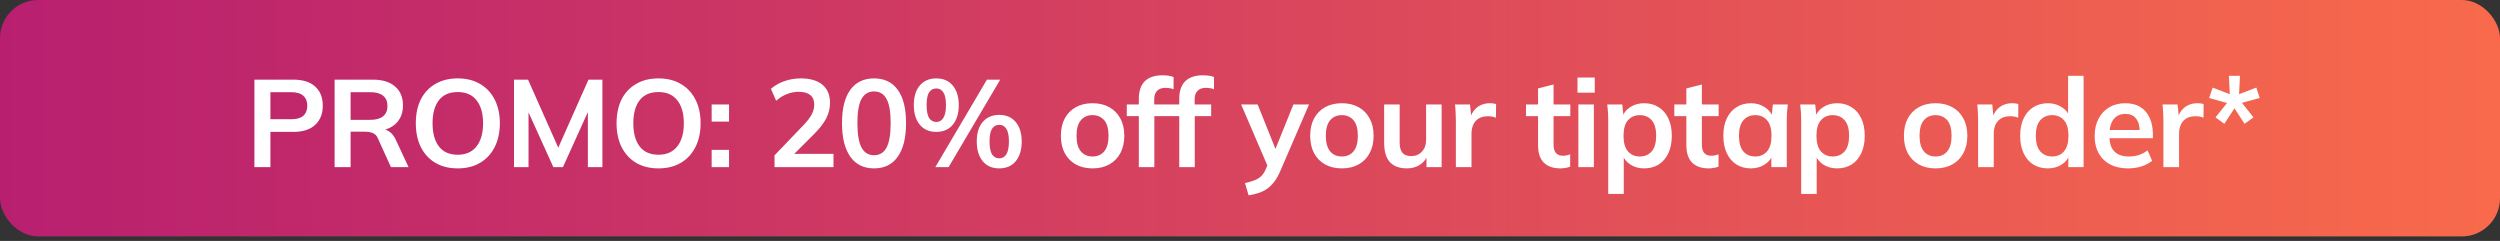 <svg width="332" height="32" viewBox="0 0 332 32" fill="none" xmlns="http://www.w3.org/2000/svg">
<rect x="0" y="0" width="332" height="32" fill="#333333" stroke="none"/>
<rect width="332" height="31.395" rx="5.066" fill="url(#paint0_linear_407_3808)"/>
<path d="M33.784 22.198V10.576H38.944C40.219 10.576 41.191 10.883 41.862 11.499C42.532 12.114 42.867 12.96 42.867 14.037C42.867 15.104 42.532 15.95 41.862 16.576C41.191 17.203 40.219 17.516 38.944 17.516H35.911V22.198H33.784ZM35.911 15.834H38.697C39.4 15.834 39.927 15.681 40.279 15.373C40.631 15.054 40.807 14.609 40.807 14.037C40.807 13.466 40.631 13.026 40.279 12.719C39.927 12.4 39.4 12.241 38.697 12.241H35.911V15.834ZM44.434 22.198V10.576H49.511C50.786 10.576 51.769 10.878 52.462 11.482C53.165 12.087 53.517 12.928 53.517 14.005C53.517 14.719 53.357 15.329 53.039 15.834C52.731 16.34 52.286 16.73 51.703 17.005C51.121 17.268 50.434 17.4 49.643 17.4L49.873 17.087H50.434C50.896 17.087 51.308 17.208 51.67 17.45C52.033 17.692 52.33 18.06 52.56 18.554L54.258 22.198H51.918L50.203 18.422C50.049 18.038 49.813 17.785 49.494 17.664C49.187 17.543 48.813 17.483 48.373 17.483H46.56V22.198H44.434ZM46.56 15.917H49.165C49.912 15.917 50.478 15.763 50.863 15.455C51.258 15.136 51.456 14.675 51.456 14.07C51.456 13.466 51.258 13.01 50.863 12.702C50.478 12.395 49.912 12.241 49.165 12.241H46.56V15.917ZM55.219 16.378C55.219 15.159 55.439 14.103 55.878 13.213C56.329 12.323 56.972 11.636 57.807 11.153C58.642 10.658 59.637 10.411 60.791 10.411C61.934 10.411 62.923 10.658 63.758 11.153C64.593 11.636 65.236 12.323 65.687 13.213C66.148 14.103 66.379 15.153 66.379 16.362C66.379 17.582 66.148 18.642 65.687 19.543C65.236 20.434 64.593 21.126 63.758 21.62C62.923 22.115 61.934 22.362 60.791 22.362C59.637 22.362 58.642 22.115 57.807 21.62C56.983 21.126 56.346 20.434 55.895 19.543C55.444 18.642 55.219 17.587 55.219 16.378ZM57.444 16.378C57.444 17.686 57.725 18.708 58.285 19.445C58.846 20.181 59.681 20.549 60.791 20.549C61.868 20.549 62.698 20.181 63.28 19.445C63.862 18.708 64.154 17.686 64.154 16.378C64.154 15.06 63.862 14.037 63.28 13.312C62.709 12.587 61.879 12.224 60.791 12.224C59.681 12.224 58.846 12.587 58.285 13.312C57.725 14.037 57.444 15.06 57.444 16.378ZM68.26 22.198V10.576H70.123L74.393 20.186H73.882L78.151 10.576H79.998V22.198H78.069V13.576H78.662L74.755 22.198H73.486L69.579 13.576H70.189V22.198H68.26ZM81.879 16.378C81.879 15.159 82.099 14.103 82.538 13.213C82.989 12.323 83.632 11.636 84.467 11.153C85.302 10.658 86.297 10.411 87.451 10.411C88.594 10.411 89.583 10.658 90.418 11.153C91.253 11.636 91.896 12.323 92.347 13.213C92.808 14.103 93.039 15.153 93.039 16.362C93.039 17.582 92.808 18.642 92.347 19.543C91.896 20.434 91.253 21.126 90.418 21.62C89.583 22.115 88.594 22.362 87.451 22.362C86.297 22.362 85.302 22.115 84.467 21.62C83.643 21.126 83.005 20.434 82.555 19.543C82.104 18.642 81.879 17.587 81.879 16.378ZM84.104 16.378C84.104 17.686 84.384 18.708 84.945 19.445C85.505 20.181 86.341 20.549 87.451 20.549C88.528 20.549 89.357 20.181 89.94 19.445C90.522 18.708 90.814 17.686 90.814 16.378C90.814 15.06 90.522 14.037 89.94 13.312C89.368 12.587 88.539 12.224 87.451 12.224C86.341 12.224 85.505 12.587 84.945 13.312C84.384 14.037 84.104 15.06 84.104 16.378ZM94.508 16.148V13.873H96.816V16.148H94.508ZM94.508 22.198V19.906H96.816V22.198H94.508ZM102.857 22.198V20.631L106.714 16.609C107.198 16.104 107.555 15.636 107.786 15.208C108.017 14.779 108.132 14.34 108.132 13.889C108.132 13.329 107.956 12.906 107.604 12.62C107.253 12.334 106.742 12.191 106.071 12.191C105.533 12.191 105.016 12.29 104.522 12.488C104.027 12.675 103.544 12.972 103.071 13.378L102.379 11.796C102.851 11.378 103.434 11.043 104.126 10.79C104.83 10.537 105.566 10.411 106.335 10.411C107.588 10.411 108.55 10.691 109.22 11.252C109.89 11.812 110.226 12.614 110.226 13.658C110.226 14.384 110.055 15.076 109.715 15.735C109.374 16.384 108.846 17.065 108.132 17.78L104.917 20.994V20.434H110.687V22.198H102.857ZM116.071 22.362C114.709 22.362 113.659 21.846 112.923 20.813C112.186 19.769 111.818 18.285 111.818 16.362C111.818 14.417 112.186 12.938 112.923 11.927C113.659 10.916 114.709 10.411 116.071 10.411C117.445 10.411 118.495 10.916 119.22 11.927C119.956 12.938 120.324 14.411 120.324 16.345C120.324 18.28 119.956 19.769 119.22 20.813C118.495 21.846 117.445 22.362 116.071 22.362ZM116.071 20.615C116.819 20.615 117.374 20.274 117.736 19.593C118.099 18.901 118.28 17.818 118.28 16.345C118.28 14.873 118.099 13.807 117.736 13.147C117.374 12.477 116.819 12.142 116.071 12.142C115.335 12.142 114.78 12.477 114.406 13.147C114.044 13.807 113.862 14.873 113.862 16.345C113.862 17.818 114.044 18.901 114.406 19.593C114.78 20.274 115.335 20.615 116.071 20.615ZM125.972 22.198H124.208L131.066 10.576H132.83L125.972 22.198ZM124.34 17.516C123.406 17.516 122.675 17.197 122.148 16.56C121.62 15.922 121.356 15.054 121.356 13.955C121.356 12.845 121.62 11.977 122.148 11.351C122.686 10.724 123.417 10.411 124.34 10.411C125.274 10.411 126.005 10.73 126.533 11.367C127.06 12.004 127.324 12.867 127.324 13.955C127.324 15.054 127.06 15.922 126.533 16.56C126.005 17.197 125.274 17.516 124.34 17.516ZM124.34 16.197C124.747 16.197 125.06 16.016 125.28 15.653C125.511 15.29 125.626 14.724 125.626 13.955C125.626 13.175 125.511 12.614 125.28 12.274C125.06 11.922 124.747 11.746 124.34 11.746C123.934 11.746 123.615 11.916 123.384 12.257C123.164 12.598 123.054 13.164 123.054 13.955C123.054 14.746 123.164 15.318 123.384 15.669C123.615 16.021 123.934 16.197 124.34 16.197ZM132.698 22.362C131.764 22.362 131.033 22.044 130.506 21.406C129.978 20.758 129.714 19.884 129.714 18.785C129.714 17.675 129.978 16.812 130.506 16.197C131.044 15.571 131.775 15.257 132.698 15.257C133.632 15.257 134.363 15.576 134.891 16.213C135.418 16.84 135.682 17.697 135.682 18.785C135.682 19.884 135.418 20.758 134.891 21.406C134.363 22.044 133.632 22.362 132.698 22.362ZM132.698 21.027C133.105 21.027 133.418 20.851 133.638 20.5C133.868 20.137 133.984 19.565 133.984 18.785C133.984 18.005 133.868 17.444 133.638 17.104C133.418 16.752 133.105 16.576 132.698 16.576C132.291 16.576 131.973 16.752 131.742 17.104C131.522 17.444 131.412 18.005 131.412 18.785C131.412 19.576 131.522 20.148 131.742 20.5C131.973 20.851 132.291 21.027 132.698 21.027ZM145.088 22.362C144.231 22.362 143.489 22.186 142.863 21.835C142.236 21.483 141.747 20.983 141.396 20.335C141.055 19.686 140.885 18.917 140.885 18.027C140.885 17.137 141.055 16.373 141.396 15.735C141.747 15.087 142.236 14.587 142.863 14.235C143.489 13.884 144.231 13.708 145.088 13.708C145.945 13.708 146.687 13.884 147.314 14.235C147.951 14.587 148.44 15.087 148.781 15.735C149.132 16.373 149.308 17.137 149.308 18.027C149.308 18.917 149.132 19.686 148.781 20.335C148.44 20.983 147.951 21.483 147.314 21.835C146.687 22.186 145.945 22.362 145.088 22.362ZM145.088 20.78C145.737 20.78 146.253 20.555 146.638 20.104C147.022 19.642 147.215 18.95 147.215 18.027C147.215 17.104 147.022 16.417 146.638 15.966C146.253 15.516 145.737 15.29 145.088 15.29C144.44 15.29 143.923 15.516 143.539 15.966C143.154 16.417 142.962 17.104 142.962 18.027C142.962 18.95 143.154 19.642 143.539 20.104C143.923 20.555 144.44 20.78 145.088 20.78ZM151.236 22.198V15.422H149.637V13.873H151.813L151.236 14.4V13.131C151.236 12.098 151.499 11.318 152.027 10.79C152.565 10.262 153.351 9.999 154.384 9.999C154.626 9.999 154.879 10.015 155.143 10.048C155.417 10.081 155.654 10.142 155.851 10.229V11.845C155.709 11.79 155.538 11.746 155.34 11.713C155.143 11.68 154.95 11.664 154.763 11.664C154.478 11.664 154.219 11.719 153.989 11.829C153.769 11.938 153.593 12.109 153.461 12.34C153.34 12.559 153.28 12.856 153.28 13.23V14.235L152.983 13.873H155.472V15.422H153.296V22.198H151.236ZM156.605 22.198V15.422H155.006V13.873H157.182L156.605 14.4V13.131C156.605 12.098 156.869 11.318 157.396 10.79C157.935 10.262 158.72 9.999 159.753 9.999C159.995 9.999 160.248 10.015 160.512 10.048C160.786 10.081 161.023 10.142 161.221 10.229V11.845C161.078 11.79 160.907 11.746 160.71 11.713C160.512 11.68 160.319 11.664 160.133 11.664C159.847 11.664 159.589 11.719 159.358 11.829C159.138 11.938 158.962 12.109 158.83 12.34C158.709 12.559 158.649 12.856 158.649 13.23V14.235L158.352 13.873H160.841V15.422H158.665V22.198H156.605ZM165.813 25.94L165.335 24.308C165.851 24.198 166.285 24.071 166.637 23.928C166.989 23.786 167.28 23.599 167.511 23.368C167.742 23.137 167.934 22.84 168.088 22.478L168.5 21.505L168.45 22.313L164.824 13.873H167.016L169.621 20.368H169.143L171.764 13.873H173.841L170.049 22.659C169.797 23.253 169.522 23.742 169.225 24.126C168.929 24.522 168.61 24.835 168.269 25.066C167.928 25.308 167.555 25.494 167.148 25.626C166.742 25.758 166.296 25.863 165.813 25.94ZM178.196 22.362C177.339 22.362 176.597 22.186 175.971 21.835C175.344 21.483 174.855 20.983 174.504 20.335C174.163 19.686 173.993 18.917 173.993 18.027C173.993 17.137 174.163 16.373 174.504 15.735C174.855 15.087 175.344 14.587 175.971 14.235C176.597 13.884 177.339 13.708 178.196 13.708C179.054 13.708 179.795 13.884 180.422 14.235C181.059 14.587 181.548 15.087 181.889 15.735C182.241 16.373 182.416 17.137 182.416 18.027C182.416 18.917 182.241 19.686 181.889 20.335C181.548 20.983 181.059 21.483 180.422 21.835C179.795 22.186 179.054 22.362 178.196 22.362ZM178.196 20.78C178.845 20.78 179.361 20.555 179.746 20.104C180.131 19.642 180.323 18.95 180.323 18.027C180.323 17.104 180.131 16.417 179.746 15.966C179.361 15.516 178.845 15.29 178.196 15.29C177.548 15.29 177.031 15.516 176.647 15.966C176.262 16.417 176.07 17.104 176.07 18.027C176.07 18.95 176.262 19.642 176.647 20.104C177.031 20.555 177.548 20.78 178.196 20.78ZM186.864 22.362C185.842 22.362 185.078 22.082 184.573 21.522C184.067 20.961 183.814 20.104 183.814 18.95V13.873H185.875V18.933C185.875 19.549 186.001 20.005 186.254 20.302C186.507 20.587 186.892 20.73 187.408 20.73C187.99 20.73 188.463 20.532 188.826 20.137C189.199 19.741 189.386 19.219 189.386 18.571V13.873H191.447V22.198H189.436V20.5H189.666C189.425 21.093 189.057 21.555 188.562 21.884C188.078 22.203 187.512 22.362 186.864 22.362ZM193.338 22.198V15.999C193.338 15.648 193.327 15.29 193.305 14.928C193.294 14.565 193.266 14.213 193.222 13.873H195.217L195.448 16.148H195.118C195.228 15.598 195.409 15.142 195.662 14.779C195.926 14.417 196.244 14.147 196.618 13.972C196.992 13.796 197.398 13.708 197.838 13.708C198.036 13.708 198.195 13.719 198.316 13.741C198.437 13.752 198.558 13.779 198.679 13.823L198.662 15.636C198.453 15.549 198.272 15.494 198.118 15.472C197.975 15.45 197.794 15.439 197.574 15.439C197.102 15.439 196.701 15.538 196.371 15.735C196.052 15.933 195.81 16.208 195.646 16.56C195.492 16.911 195.415 17.312 195.415 17.763V22.198H193.338ZM207.251 22.362C206.262 22.362 205.514 22.104 205.009 21.588C204.503 21.071 204.251 20.296 204.251 19.263V15.422H202.651V13.873H204.251V11.746L206.311 11.219V13.873H208.537V15.422H206.311V19.131C206.311 19.703 206.421 20.104 206.641 20.335C206.861 20.566 207.163 20.681 207.547 20.681C207.756 20.681 207.932 20.664 208.075 20.631C208.229 20.599 208.377 20.555 208.52 20.5V22.132C208.333 22.209 208.124 22.263 207.894 22.296C207.674 22.34 207.46 22.362 207.251 22.362ZM209.607 22.198V13.873H211.667V22.198H209.607ZM209.491 12.307V10.295H211.783V12.307H209.491ZM213.575 25.758V15.95C213.575 15.609 213.564 15.263 213.542 14.911C213.52 14.559 213.487 14.213 213.443 13.873H215.438L215.619 15.62H215.438C215.603 15.038 215.949 14.576 216.476 14.235C217.015 13.884 217.636 13.708 218.339 13.708C219.076 13.708 219.718 13.884 220.268 14.235C220.817 14.576 221.246 15.071 221.554 15.719C221.862 16.356 222.015 17.126 222.015 18.027C222.015 18.928 221.862 19.703 221.554 20.351C221.246 21 220.817 21.5 220.268 21.851C219.718 22.192 219.076 22.362 218.339 22.362C217.647 22.362 217.037 22.192 216.509 21.851C215.982 21.511 215.63 21.055 215.454 20.483H215.636V25.758H213.575ZM217.762 20.78C218.422 20.78 218.949 20.555 219.345 20.104C219.74 19.642 219.938 18.95 219.938 18.027C219.938 17.104 219.74 16.417 219.345 15.966C218.949 15.516 218.422 15.29 217.762 15.29C217.114 15.29 216.592 15.516 216.196 15.966C215.801 16.417 215.603 17.104 215.603 18.027C215.603 18.95 215.801 19.642 216.196 20.104C216.592 20.555 217.114 20.78 217.762 20.78ZM226.948 22.362C225.959 22.362 225.212 22.104 224.706 21.588C224.201 21.071 223.948 20.296 223.948 19.263V15.422H222.349V13.873H223.948V11.746L226.009 11.219V13.873H228.234V15.422H226.009V19.131C226.009 19.703 226.118 20.104 226.338 20.335C226.558 20.566 226.86 20.681 227.245 20.681C227.454 20.681 227.63 20.664 227.772 20.631C227.926 20.599 228.075 20.555 228.218 20.5V22.132C228.031 22.209 227.822 22.263 227.591 22.296C227.371 22.34 227.157 22.362 226.948 22.362ZM232.519 22.362C231.793 22.362 231.156 22.192 230.606 21.851C230.057 21.5 229.628 21 229.32 20.351C229.013 19.703 228.859 18.928 228.859 18.027C228.859 17.126 229.013 16.356 229.32 15.719C229.628 15.071 230.057 14.576 230.606 14.235C231.156 13.884 231.793 13.708 232.519 13.708C233.222 13.708 233.837 13.884 234.365 14.235C234.903 14.576 235.261 15.038 235.436 15.62H235.255L235.436 13.873H237.415C237.382 14.213 237.349 14.559 237.316 14.911C237.294 15.263 237.283 15.609 237.283 15.95V22.198H235.239L235.222 20.483H235.42C235.244 21.055 234.887 21.511 234.348 21.851C233.81 22.192 233.2 22.362 232.519 22.362ZM233.096 20.78C233.744 20.78 234.266 20.555 234.662 20.104C235.057 19.642 235.255 18.95 235.255 18.027C235.255 17.104 235.057 16.417 234.662 15.966C234.266 15.516 233.744 15.29 233.096 15.29C232.447 15.29 231.925 15.516 231.529 15.966C231.134 16.417 230.936 17.104 230.936 18.027C230.936 18.95 231.128 19.642 231.513 20.104C231.909 20.555 232.436 20.78 233.096 20.78ZM239.197 25.758V15.95C239.197 15.609 239.186 15.263 239.164 14.911C239.142 14.559 239.109 14.213 239.065 13.873H241.06L241.241 15.62H241.06C241.224 15.038 241.571 14.576 242.098 14.235C242.637 13.884 243.258 13.708 243.961 13.708C244.697 13.708 245.34 13.884 245.89 14.235C246.439 14.576 246.868 15.071 247.176 15.719C247.483 16.356 247.637 17.126 247.637 18.027C247.637 18.928 247.483 19.703 247.176 20.351C246.868 21 246.439 21.5 245.89 21.851C245.34 22.192 244.697 22.362 243.961 22.362C243.269 22.362 242.659 22.192 242.131 21.851C241.604 21.511 241.252 21.055 241.076 20.483H241.257V25.758H239.197ZM243.384 20.78C244.043 20.78 244.571 20.555 244.967 20.104C245.362 19.642 245.56 18.95 245.56 18.027C245.56 17.104 245.362 16.417 244.967 15.966C244.571 15.516 244.043 15.29 243.384 15.29C242.736 15.29 242.214 15.516 241.818 15.966C241.422 16.417 241.224 17.104 241.224 18.027C241.224 18.95 241.422 19.642 241.818 20.104C242.214 20.555 242.736 20.78 243.384 20.78ZM257.042 22.362C256.185 22.362 255.443 22.186 254.817 21.835C254.19 21.483 253.701 20.983 253.35 20.335C253.009 19.686 252.839 18.917 252.839 18.027C252.839 17.137 253.009 16.373 253.35 15.735C253.701 15.087 254.19 14.587 254.817 14.235C255.443 13.884 256.185 13.708 257.042 13.708C257.899 13.708 258.641 13.884 259.268 14.235C259.905 14.587 260.394 15.087 260.735 15.735C261.086 16.373 261.262 17.137 261.262 18.027C261.262 18.917 261.086 19.686 260.735 20.335C260.394 20.983 259.905 21.483 259.268 21.835C258.641 22.186 257.899 22.362 257.042 22.362ZM257.042 20.78C257.691 20.78 258.207 20.555 258.592 20.104C258.976 19.642 259.169 18.95 259.169 18.027C259.169 17.104 258.976 16.417 258.592 15.966C258.207 15.516 257.691 15.29 257.042 15.29C256.394 15.29 255.877 15.516 255.493 15.966C255.108 16.417 254.916 17.104 254.916 18.027C254.916 18.95 255.108 19.642 255.493 20.104C255.877 20.555 256.394 20.78 257.042 20.78ZM262.693 22.198V15.999C262.693 15.648 262.682 15.29 262.66 14.928C262.649 14.565 262.622 14.213 262.578 13.873H264.572L264.803 16.148H264.474C264.583 15.598 264.765 15.142 265.018 14.779C265.281 14.417 265.6 14.147 265.974 13.972C266.347 13.796 266.754 13.708 267.194 13.708C267.391 13.708 267.551 13.719 267.672 13.741C267.792 13.752 267.913 13.779 268.034 13.823L268.018 15.636C267.809 15.549 267.628 15.494 267.474 15.472C267.331 15.45 267.15 15.439 266.93 15.439C266.457 15.439 266.056 15.538 265.726 15.735C265.408 15.933 265.166 16.208 265.001 16.56C264.847 16.911 264.77 17.312 264.77 17.763V22.198H262.693ZM271.954 22.362C271.228 22.362 270.586 22.192 270.025 21.851C269.476 21.5 269.047 21 268.739 20.351C268.432 19.703 268.278 18.928 268.278 18.027C268.278 17.126 268.432 16.356 268.739 15.719C269.047 15.071 269.476 14.576 270.025 14.235C270.586 13.884 271.228 13.708 271.954 13.708C272.646 13.708 273.256 13.878 273.784 14.219C274.322 14.549 274.679 14.999 274.855 15.571H274.641V10.065H276.701V22.198H274.674V20.434H274.872C274.696 21.027 274.339 21.5 273.8 21.851C273.273 22.192 272.657 22.362 271.954 22.362ZM272.531 20.78C273.179 20.78 273.701 20.555 274.097 20.104C274.492 19.642 274.69 18.95 274.69 18.027C274.69 17.104 274.492 16.417 274.097 15.966C273.701 15.516 273.179 15.29 272.531 15.29C271.882 15.29 271.355 15.516 270.948 15.966C270.553 16.417 270.355 17.104 270.355 18.027C270.355 18.95 270.553 19.642 270.948 20.104C271.355 20.555 271.882 20.78 272.531 20.78ZM282.638 22.362C281.242 22.362 280.149 21.978 279.357 21.208C278.566 20.439 278.171 19.384 278.171 18.043C278.171 17.175 278.341 16.417 278.682 15.768C279.022 15.12 279.495 14.614 280.099 14.252C280.715 13.889 281.429 13.708 282.242 13.708C283.045 13.708 283.715 13.878 284.253 14.219C284.792 14.559 285.199 15.038 285.473 15.653C285.759 16.268 285.902 16.988 285.902 17.812V18.357H279.835V17.268H284.435L284.155 17.499C284.155 16.73 283.99 16.142 283.66 15.735C283.341 15.329 282.874 15.126 282.259 15.126C281.577 15.126 281.05 15.367 280.676 15.851C280.314 16.334 280.132 17.01 280.132 17.878V18.093C280.132 18.994 280.352 19.67 280.792 20.12C281.242 20.56 281.874 20.78 282.687 20.78C283.16 20.78 283.6 20.719 284.006 20.599C284.424 20.467 284.819 20.258 285.193 19.972L285.803 21.357C285.407 21.675 284.935 21.923 284.385 22.099C283.836 22.274 283.253 22.362 282.638 22.362ZM287.301 22.198V15.999C287.301 15.648 287.29 15.29 287.268 14.928C287.257 14.565 287.229 14.213 287.185 13.873H289.18L289.411 16.148H289.081C289.191 15.598 289.372 15.142 289.625 14.779C289.889 14.417 290.207 14.147 290.581 13.972C290.955 13.796 291.361 13.708 291.801 13.708C291.999 13.708 292.158 13.719 292.279 13.741C292.4 13.752 292.521 13.779 292.642 13.823L292.625 15.636C292.416 15.549 292.235 15.494 292.081 15.472C291.938 15.45 291.757 15.439 291.537 15.439C291.065 15.439 290.664 15.538 290.334 15.735C290.015 15.933 289.773 16.208 289.609 16.56C289.455 16.911 289.378 17.312 289.378 17.763V22.198H287.301ZM295.389 16.444L294.219 15.587L295.752 13.675L293.378 13.015L293.84 11.631L296.115 12.504L295.999 10.065H297.466L297.351 12.504L299.642 11.631L300.087 13.015L297.73 13.658L299.263 15.587L298.076 16.444L296.741 14.384L295.389 16.444Z" fill="white"/>
<defs>
<linearGradient id="paint0_linear_407_3808" x1="361.755" y1="15.697" x2="-137.811" y2="15.7" gradientUnits="userSpaceOnUse">
<stop stop-color="#FE7148"/>
<stop offset="1" stop-color="#9E007E"/>
</linearGradient>
</defs>
</svg>
